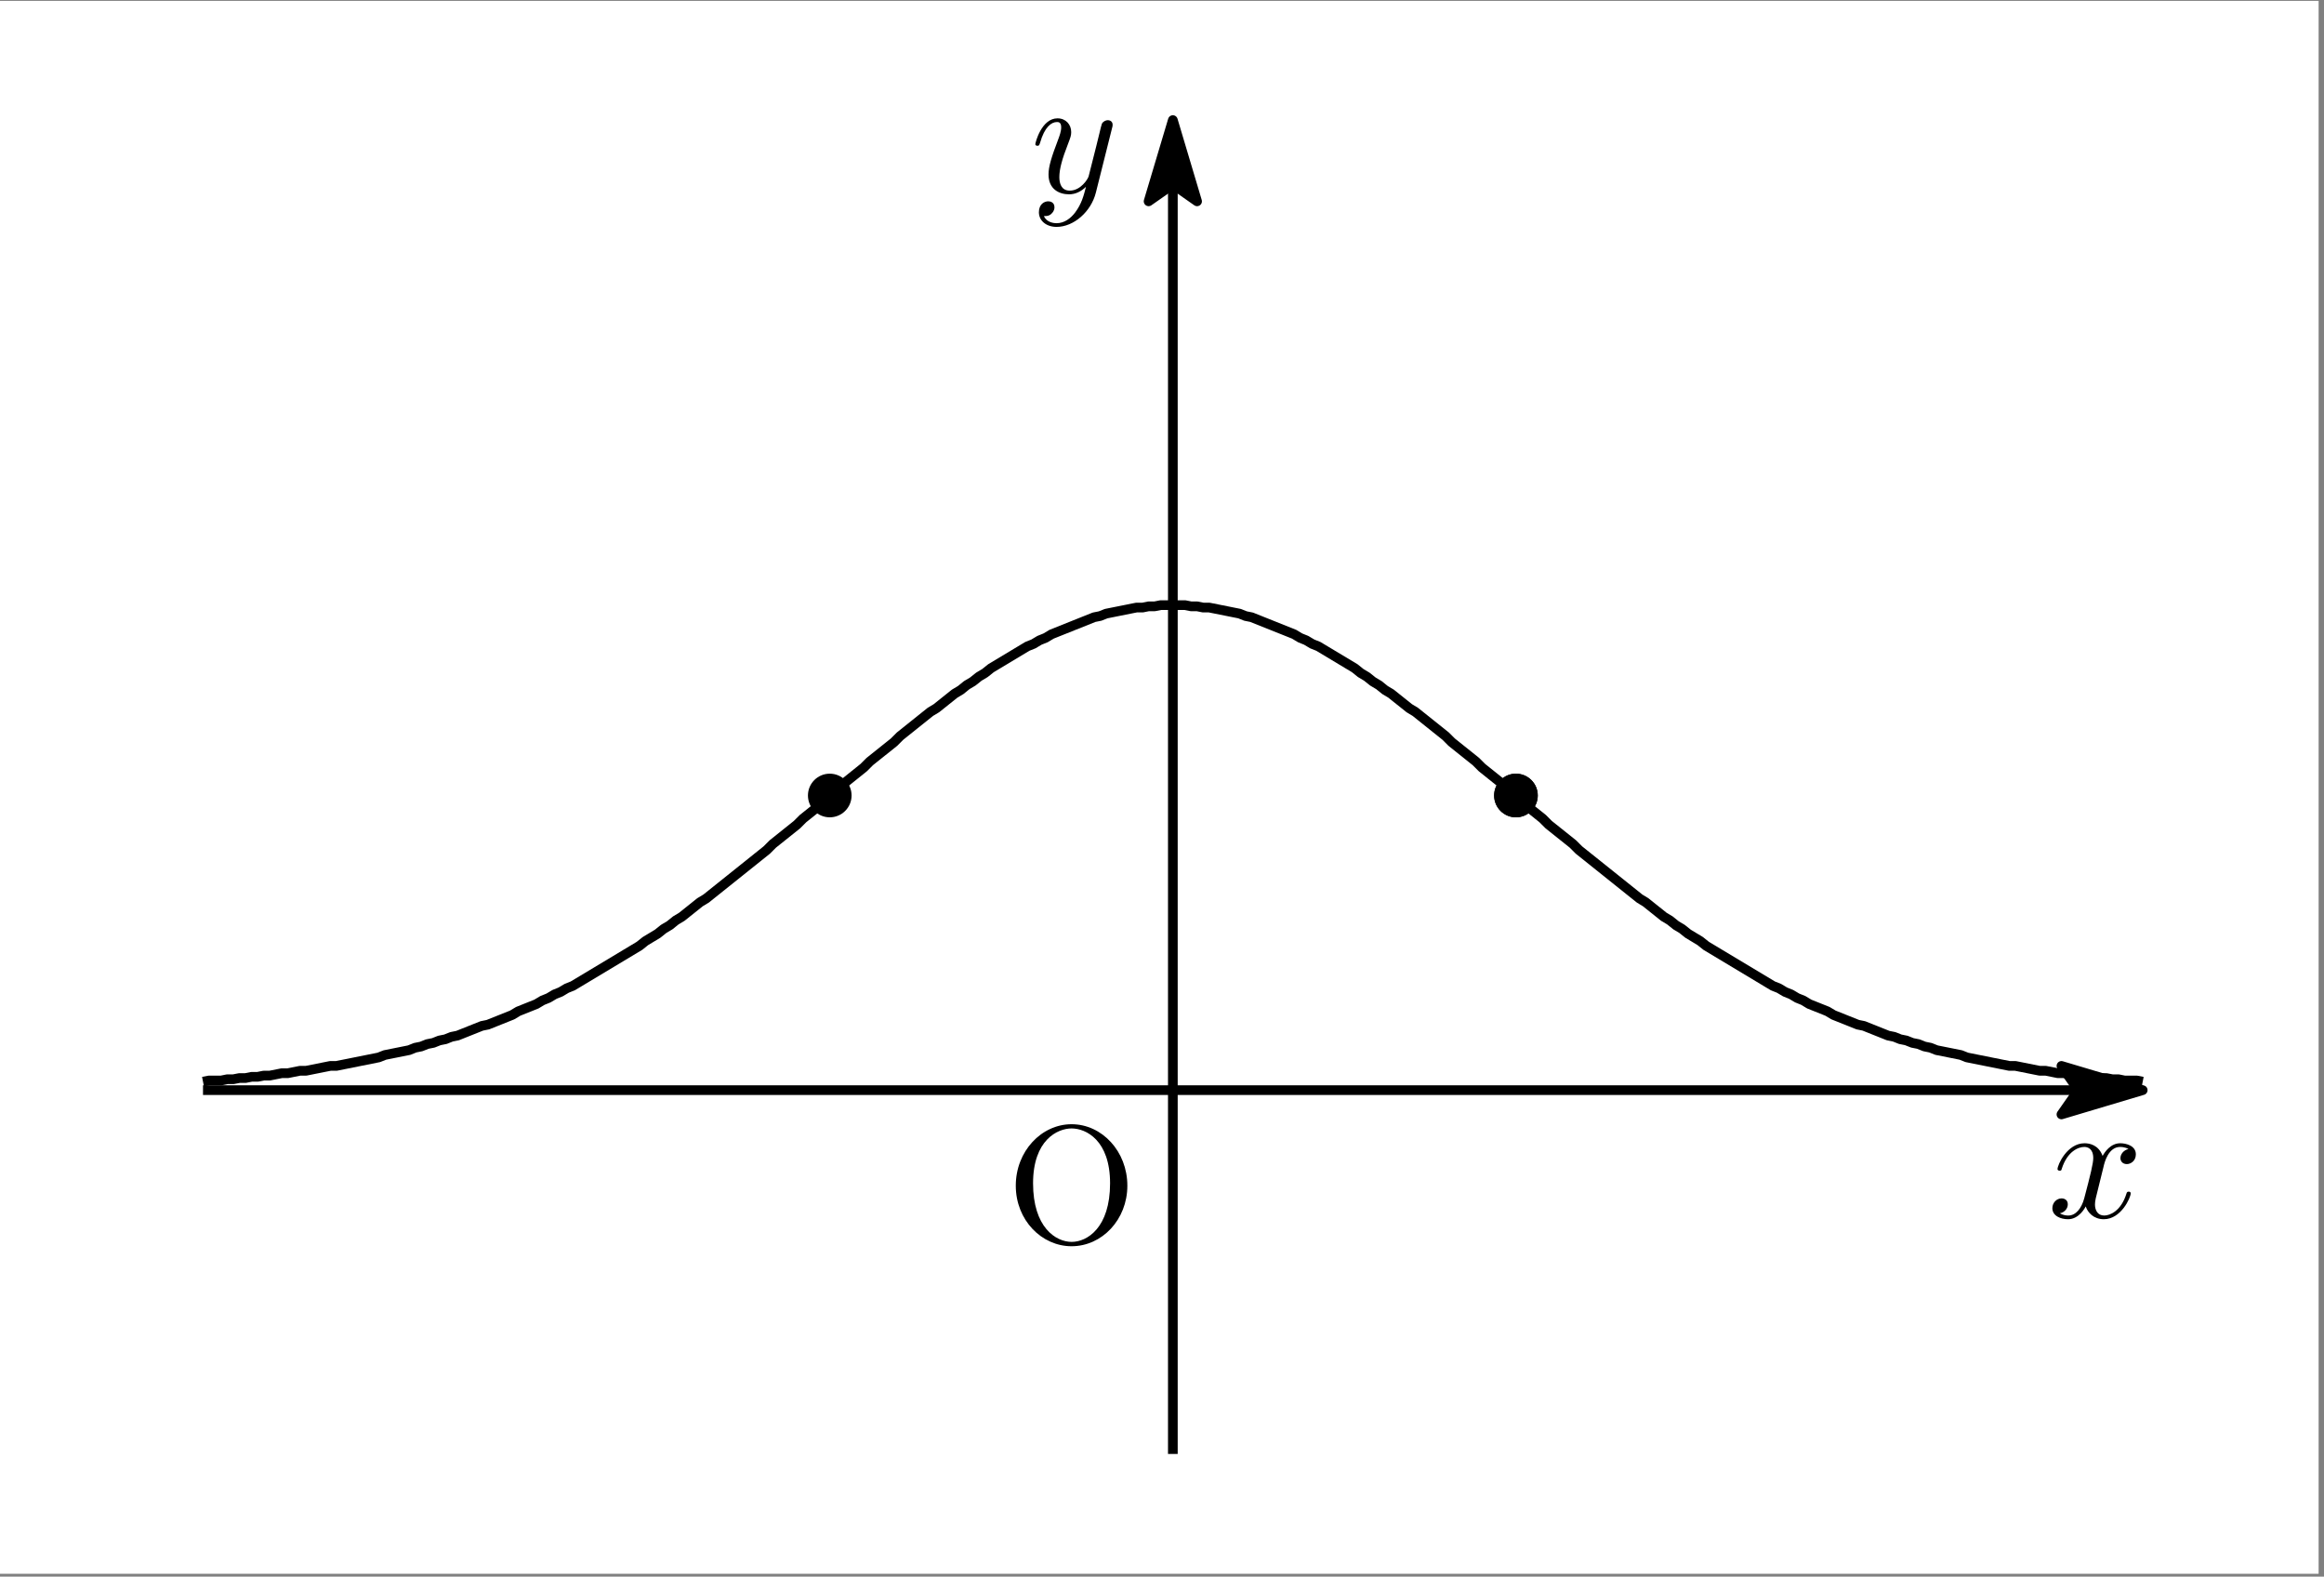 <?xml version="1.0" encoding="UTF-8"?>
<svg xmlns="http://www.w3.org/2000/svg" xmlns:xlink="http://www.w3.org/1999/xlink" width="275.36pt" height="186.76pt" viewBox="0 0 275.36 186.76" version="1.2">
<rect x="0" y="0" width="275.36" height="186.76" fill="#808080" stroke="none"/>
<defs>
<g>
<symbol overflow="visible" id="glyph0-0">
<path style="stroke:none;" d=""/>
</symbol>
<symbol overflow="visible" id="glyph0-1">
<path style="stroke:none;" d="M 14.328 -6.734 C 14.328 -10.797 11.328 -14.016 7.719 -14.016 C 4.156 -14.016 1.109 -10.828 1.109 -6.734 C 1.109 -2.656 4.172 0.438 7.719 0.438 C 11.328 0.438 14.328 -2.719 14.328 -6.734 Z M 12.281 -7.016 C 12.281 -1.75 9.562 -0.078 7.734 -0.078 C 5.828 -0.078 3.156 -1.828 3.156 -7.016 C 3.156 -12.156 6.062 -13.516 7.719 -13.516 C 9.438 -13.516 12.281 -12.109 12.281 -7.016 Z M 12.281 -7.016 "/>
</symbol>
<symbol overflow="visible" id="glyph1-0">
<path style="stroke:none;" d=""/>
</symbol>
<symbol overflow="visible" id="glyph1-1">
<path style="stroke:none;" d="M 9.656 -7.578 C 9.734 -7.844 9.734 -7.891 9.734 -8.031 C 9.734 -8.391 9.453 -8.562 9.156 -8.562 C 8.969 -8.562 8.641 -8.453 8.469 -8.156 C 8.422 -8.047 8.266 -7.438 8.188 -7.078 L 7.797 -5.484 L 6.891 -1.906 C 6.812 -1.609 5.969 -0.219 4.656 -0.219 C 3.641 -0.219 3.422 -1.094 3.422 -1.828 C 3.422 -2.75 3.75 -3.969 4.438 -5.719 C 4.75 -6.531 4.828 -6.75 4.828 -7.156 C 4.828 -8.047 4.188 -8.781 3.203 -8.781 C 1.312 -8.781 0.578 -5.906 0.578 -5.719 C 0.578 -5.531 0.812 -5.531 0.812 -5.531 C 1.016 -5.531 1.031 -5.562 1.141 -5.891 C 1.672 -7.75 2.469 -8.344 3.141 -8.344 C 3.297 -8.344 3.641 -8.344 3.641 -7.719 C 3.641 -7.219 3.438 -6.703 3.297 -6.312 C 2.5 -4.219 2.141 -3.078 2.141 -2.141 C 2.141 -0.375 3.406 0.219 4.578 0.219 C 5.344 0.219 6.016 -0.125 6.578 -0.672 C 6.312 0.359 6.078 1.328 5.281 2.391 C 4.766 3.062 4.016 3.641 3.094 3.641 C 2.828 3.641 1.922 3.578 1.594 2.797 C 1.906 2.797 2.172 2.797 2.438 2.562 C 2.641 2.391 2.844 2.125 2.844 1.75 C 2.844 1.141 2.312 1.047 2.109 1.047 C 1.656 1.047 1 1.375 1 2.344 C 1 3.344 1.875 4.078 3.094 4.078 C 5.141 4.078 7.188 2.266 7.75 0.016 Z M 9.656 -7.578 "/>
</symbol>
<symbol overflow="visible" id="glyph1-2">
<path style="stroke:none;" d="M 9.859 -2.844 C 9.859 -3.047 9.672 -3.047 9.625 -3.047 C 9.438 -3.047 9.406 -2.969 9.359 -2.828 C 8.703 -0.703 7.359 -0.219 6.719 -0.219 C 5.938 -0.219 5.625 -0.859 5.625 -1.531 C 5.625 -1.969 5.75 -2.406 5.969 -3.281 L 6.641 -6 C 6.75 -6.516 7.219 -8.344 8.609 -8.344 C 8.703 -8.344 9.188 -8.344 9.594 -8.094 C 9.047 -7.984 8.641 -7.5 8.641 -7.016 C 8.641 -6.703 8.859 -6.312 9.406 -6.312 C 9.844 -6.312 10.469 -6.672 10.469 -7.469 C 10.469 -8.5 9.297 -8.781 8.625 -8.781 C 7.469 -8.781 6.781 -7.734 6.531 -7.281 C 6.047 -8.594 4.969 -8.781 4.391 -8.781 C 2.328 -8.781 1.188 -6.219 1.188 -5.719 C 1.188 -5.531 1.438 -5.531 1.438 -5.531 C 1.594 -5.531 1.656 -5.562 1.688 -5.75 C 2.359 -7.844 3.672 -8.344 4.359 -8.344 C 4.734 -8.344 5.422 -8.172 5.422 -7.016 C 5.422 -6.406 5.094 -5.062 4.359 -2.281 C 4.031 -1.047 3.344 -0.219 2.469 -0.219 C 2.344 -0.219 1.891 -0.219 1.469 -0.484 C 1.969 -0.578 2.406 -1 2.406 -1.547 C 2.406 -2.094 1.969 -2.25 1.672 -2.25 C 1.078 -2.25 0.578 -1.734 0.578 -1.094 C 0.578 -0.172 1.562 0.219 2.438 0.219 C 3.75 0.219 4.469 -1.172 4.531 -1.297 C 4.766 -0.562 5.484 0.219 6.672 0.219 C 8.719 0.219 9.859 -2.344 9.859 -2.844 Z M 9.859 -2.844 "/>
</symbol>
</g>
<clipPath id="clip1">
  <path d="M 0 0.098 L 274.723 0.098 L 274.723 186.422 L 0 186.422 Z M 0 0.098 "/>
</clipPath>
</defs>
<g id="surface1">
<g clip-path="url(#clip1)" clip-rule="nonzero">
<path style=" stroke:none;fill-rule:nonzero;fill:rgb(100%,100%,100%);fill-opacity:1;" d="M 0 186.422 L 274.727 186.422 L 274.727 0.102 L 0 0.102 Z M 0 186.422 "/>
</g>
<g style="fill:rgb(0%,0%,0%);fill-opacity:1;">
  <use xlink:href="#glyph0-1" x="119.247" y="147.186"/>
</g>
<g style="fill:rgb(0%,0%,0%);fill-opacity:1;">
  <use xlink:href="#glyph1-1" x="122.094" y="22.799"/>
</g>
<g style="fill:rgb(0%,0%,0%);fill-opacity:1;">
  <use xlink:href="#glyph1-2" x="242.598" y="144.205"/>
</g>
<path style="fill:none;stroke-width:0.576;stroke-linecap:butt;stroke-linejoin:round;stroke:rgb(0%,0%,0%);stroke-opacity:1;stroke-miterlimit:1.4;" d="M 115.2 115.2 L 115.2 36.001 " transform="matrix(1.995,0,0,1.995,-90.859,-57.596)"/>
<path style="fill-rule:nonzero;fill:rgb(0%,0%,0%);fill-opacity:1;stroke-width:0.576;stroke-linecap:butt;stroke-linejoin:round;stroke:rgb(0%,0%,0%);stroke-opacity:1;stroke-miterlimit:1.4;" d="M 115.2 36.001 L 113.76 40.824 L 115.2 39.816 L 116.639 40.824 Z M 115.2 36.001 " transform="matrix(1.995,0,0,1.995,-90.859,-57.596)"/>
<path style="fill:none;stroke-width:0.576;stroke-linecap:butt;stroke-linejoin:round;stroke:rgb(0%,0%,0%);stroke-opacity:1;stroke-miterlimit:1.4;" d="M 57.6 93.599 L 172.801 93.599 " transform="matrix(1.995,0,0,1.995,-90.859,-57.596)"/>
<path style="fill-rule:nonzero;fill:rgb(0%,0%,0%);fill-opacity:1;stroke-width:0.576;stroke-linecap:butt;stroke-linejoin:round;stroke:rgb(0%,0%,0%);stroke-opacity:1;stroke-miterlimit:1.4;" d="M 172.801 93.599 L 167.975 92.16 L 168.983 93.599 L 167.975 95.04 Z M 172.801 93.599 " transform="matrix(1.995,0,0,1.995,-90.859,-57.596)"/>
<path style="fill:none;stroke-width:0.576;stroke-linecap:butt;stroke-linejoin:round;stroke:rgb(0%,0%,0%);stroke-opacity:1;stroke-miterlimit:1.4;" d="M 57.6 93.096 L 57.96 93.024 L 58.681 93.024 L 59.041 92.951 L 59.399 92.951 L 59.759 92.881 L 60.12 92.881 L 60.48 92.808 L 60.84 92.808 L 61.2 92.736 L 61.56 92.736 L 62.281 92.593 L 62.639 92.593 L 63.36 92.448 L 63.72 92.448 L 65.161 92.16 L 65.521 92.16 L 68.04 91.655 L 68.401 91.512 L 69.839 91.224 L 70.2 91.08 L 70.56 91.007 L 70.92 90.864 L 71.28 90.792 L 71.64 90.649 L 72.001 90.576 L 72.361 90.432 L 72.719 90.359 L 74.16 89.784 L 74.52 89.711 L 75.959 89.136 L 76.319 88.92 L 77.4 88.488 L 77.76 88.272 L 78.12 88.127 L 78.481 87.912 L 78.841 87.767 L 79.201 87.552 L 79.559 87.409 L 83.52 85.032 L 83.88 84.745 L 84.6 84.312 L 84.96 84.024 L 85.321 83.809 L 85.681 83.519 L 86.039 83.304 L 87.12 82.44 L 87.48 82.223 L 91.08 79.343 L 91.44 78.983 L 92.879 77.832 L 93.239 77.472 L 94.32 76.609 L 94.68 76.248 L 95.401 75.673 L 95.761 75.313 L 96.84 74.447 L 97.2 74.087 L 98.641 72.936 L 99.001 72.576 L 100.8 71.137 L 101.16 70.92 L 102.241 70.056 L 102.601 69.841 L 102.959 69.551 L 103.319 69.336 L 103.68 69.048 L 104.04 68.833 L 104.4 68.545 L 106.559 67.249 L 106.92 67.104 L 107.28 66.889 L 107.64 66.744 L 108 66.528 L 110.52 65.52 L 110.88 65.448 L 111.24 65.305 L 113.039 64.945 L 113.399 64.945 L 113.76 64.872 L 114.12 64.872 L 114.48 64.8 L 115.921 64.8 L 116.279 64.872 L 116.639 64.872 L 117 64.945 L 117.36 64.945 L 119.161 65.305 L 119.519 65.448 L 119.879 65.52 L 122.401 66.528 L 122.761 66.744 L 123.119 66.889 L 123.479 67.104 L 123.84 67.249 L 126.001 68.545 L 126.359 68.833 L 126.719 69.048 L 127.08 69.336 L 127.44 69.551 L 127.8 69.841 L 128.16 70.056 L 129.241 70.92 L 129.599 71.137 L 131.4 72.576 L 131.76 72.936 L 133.199 74.087 L 133.559 74.447 L 134.64 75.313 L 135 75.673 L 135.721 76.248 L 136.081 76.609 L 137.16 77.472 L 137.52 77.832 L 138.961 78.983 L 139.321 79.343 L 142.921 82.223 L 143.279 82.44 L 144.36 83.304 L 144.72 83.519 L 145.08 83.809 L 145.44 84.024 L 145.801 84.312 L 146.519 84.745 L 146.879 85.032 L 150.84 87.409 L 151.2 87.552 L 151.56 87.767 L 151.92 87.912 L 152.281 88.127 L 152.641 88.272 L 152.999 88.488 L 154.08 88.92 L 154.44 89.136 L 155.881 89.711 L 156.241 89.784 L 157.68 90.359 L 158.04 90.432 L 158.4 90.576 L 158.76 90.649 L 159.121 90.792 L 159.481 90.864 L 159.839 91.007 L 160.199 91.08 L 160.56 91.224 L 162 91.512 L 162.361 91.655 L 164.88 92.16 L 165.24 92.16 L 166.679 92.448 L 167.039 92.448 L 167.76 92.593 L 168.12 92.593 L 168.84 92.736 L 169.201 92.736 L 169.561 92.808 L 169.919 92.808 L 170.279 92.881 L 170.64 92.881 L 171 92.951 L 171.36 92.951 L 171.72 93.024 L 172.441 93.024 L 172.801 93.096 " transform="matrix(1.995,0,0,1.995,-90.859,-57.596)"/>
<path style="fill-rule:nonzero;fill:rgb(0%,0%,0%);fill-opacity:1;stroke-width:0.288;stroke-linecap:butt;stroke-linejoin:round;stroke:rgb(0%,0%,0%);stroke-opacity:1;stroke-miterlimit:1.4;" d="M 95.976 76.103 C 95.976 76.74 95.459 77.256 94.823 77.256 C 94.189 77.256 93.672 76.74 93.672 76.103 C 93.672 75.467 94.189 74.952 94.823 74.952 C 95.459 74.952 95.976 75.467 95.976 76.103 Z M 95.976 76.103 " transform="matrix(1.995,0,0,1.995,-90.859,-57.596)"/>
<path style="fill-rule:nonzero;fill:rgb(0%,0%,0%);fill-opacity:1;stroke-width:0.288;stroke-linecap:butt;stroke-linejoin:round;stroke:rgb(0%,0%,0%);stroke-opacity:1;stroke-miterlimit:1.4;" d="M 136.729 76.103 C 136.729 76.74 136.212 77.256 135.576 77.256 C 134.94 77.256 134.425 76.74 134.425 76.103 C 134.425 75.467 134.94 74.952 135.576 74.952 C 136.212 74.952 136.729 75.467 136.729 76.103 Z M 136.729 76.103 " transform="matrix(1.995,0,0,1.995,-90.859,-57.596)"/>
<path style="fill-rule:nonzero;fill:rgb(0%,0%,0%);fill-opacity:1;stroke-width:0.288;stroke-linecap:butt;stroke-linejoin:round;stroke:rgb(0%,0%,0%);stroke-opacity:1;stroke-miterlimit:1.4;" d="M 136.729 76.103 C 136.729 76.74 136.212 77.256 135.576 77.256 C 134.94 77.256 134.425 76.74 134.425 76.103 C 134.425 75.467 134.94 74.952 135.576 74.952 C 136.212 74.952 136.729 75.467 136.729 76.103 Z M 136.729 76.103 " transform="matrix(1.995,0,0,1.995,-90.859,-57.596)"/>
</g>
</svg>
